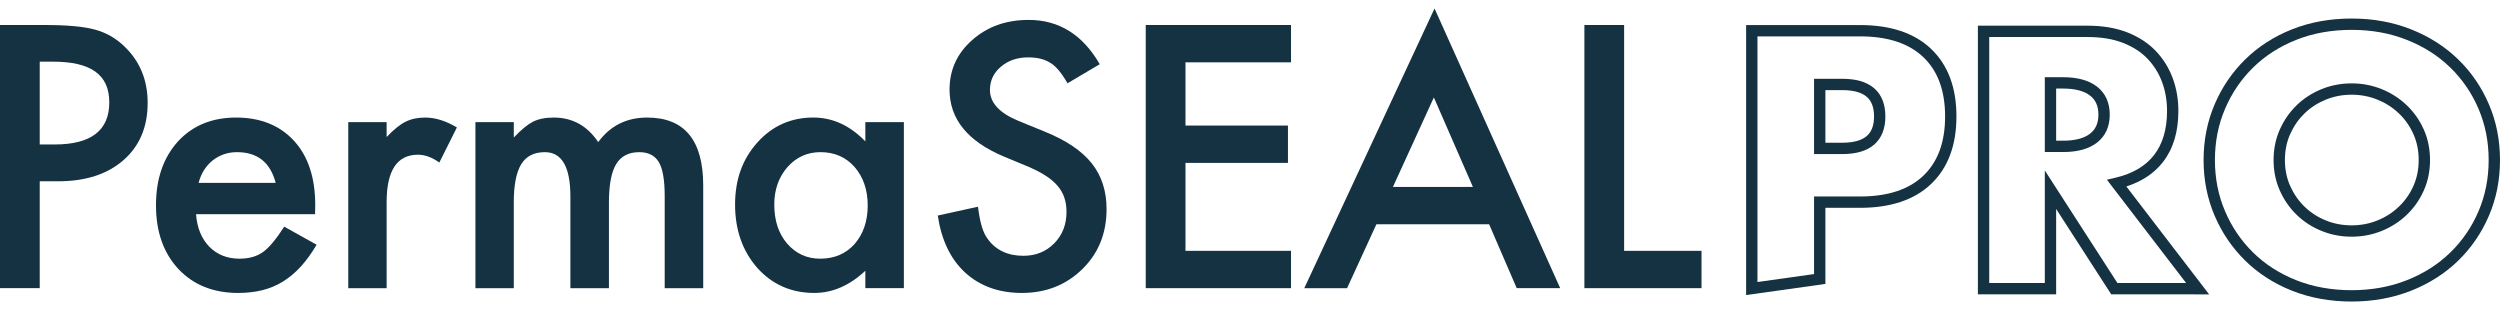 <svg width="250" height="31" viewBox="0 0 250 31" fill="none" xmlns="http://www.w3.org/2000/svg">
<path d="M3.973 18.129V28.816H0V2.5H4.501C6.706 2.5 8.372 2.654 9.497 2.96C10.634 3.266 11.635 3.847 12.498 4.699C14.011 6.176 14.766 8.039 14.766 10.29C14.766 12.698 13.959 14.608 12.346 16.016C10.732 17.425 8.554 18.129 5.816 18.129H3.975H3.973ZM3.973 14.448H5.456C9.105 14.448 10.929 13.044 10.929 10.239C10.929 7.434 9.048 6.166 5.285 6.166H3.973V14.448Z" fill="#153243"/>
<path d="M31.505 21.419H19.605C19.707 22.784 20.151 23.869 20.935 24.675C21.719 25.47 22.725 25.868 23.953 25.868C24.909 25.868 25.698 25.641 26.323 25.187C26.937 24.733 27.636 23.892 28.421 22.665L31.66 24.472C31.16 25.324 30.632 26.054 30.075 26.662C29.518 27.27 28.921 27.769 28.285 28.161C27.648 28.553 26.96 28.841 26.221 29.022C25.482 29.204 24.68 29.295 23.817 29.295C21.339 29.295 19.349 28.499 17.849 26.909C16.349 25.306 15.599 23.182 15.599 20.534C15.599 17.886 16.326 15.784 17.781 14.159C19.248 12.558 21.192 11.756 23.612 11.756C26.033 11.756 27.988 12.534 29.41 14.091C30.819 15.636 31.524 17.778 31.524 20.517L31.507 21.419H31.505ZM27.566 18.284C27.033 16.239 25.742 15.216 23.697 15.216C23.23 15.216 22.794 15.287 22.384 15.429C21.975 15.572 21.602 15.775 21.267 16.043C20.933 16.31 20.646 16.631 20.406 17.006C20.168 17.38 19.986 17.807 19.861 18.284H27.568H27.566Z" fill="#153243"/>
<path d="M34.827 12.216H38.663V13.699C39.367 12.961 39.993 12.455 40.539 12.182C41.096 11.898 41.755 11.756 42.516 11.756C43.528 11.756 44.586 12.085 45.688 12.744L43.932 16.255C43.205 15.733 42.494 15.471 41.8 15.471C39.709 15.471 38.663 17.051 38.663 20.21V28.817H34.827V12.216Z" fill="#153243"/>
<path d="M47.544 12.216H51.38V13.75C52.118 12.977 52.749 12.455 53.273 12.182C53.83 11.898 54.528 11.756 55.37 11.756C57.245 11.756 58.728 12.574 59.82 14.21C61.025 12.574 62.656 11.756 64.713 11.756C68.452 11.756 70.322 14.023 70.322 18.557V28.817H66.469V19.596C66.469 18.005 66.275 16.88 65.889 16.222C65.491 15.551 64.837 15.216 63.928 15.216C62.871 15.216 62.1 15.614 61.618 16.409C61.135 17.204 60.893 18.483 60.893 20.244V28.817H57.039V19.647C57.039 16.693 56.187 15.216 54.483 15.216C53.403 15.216 52.615 15.619 52.12 16.426C51.627 17.234 51.378 18.506 51.378 20.245V28.819H47.542V12.216H47.544Z" fill="#153243"/>
<path d="M86.534 12.216H90.387V28.816H86.534V27.077C84.953 28.554 83.255 29.294 81.436 29.294C79.139 29.294 77.241 28.464 75.741 26.804C74.252 25.111 73.508 22.998 73.508 20.464C73.508 17.931 74.252 15.903 75.741 14.243C77.23 12.585 79.095 11.754 81.334 11.754C83.267 11.754 85 12.551 86.535 14.141V12.214L86.534 12.216ZM77.429 20.466C77.429 22.057 77.855 23.352 78.707 24.351C79.582 25.363 80.684 25.868 82.014 25.868C83.435 25.868 84.582 25.379 85.458 24.402C86.333 23.391 86.771 22.107 86.771 20.55C86.771 18.994 86.333 17.71 85.458 16.698C84.582 15.71 83.446 15.215 82.048 15.215C80.729 15.215 79.627 15.714 78.74 16.714C77.865 17.726 77.427 18.975 77.427 20.464" fill="#153243"/>
<path d="M109.975 6.42L106.752 8.329C106.149 7.283 105.576 6.601 105.03 6.284C104.461 5.92 103.728 5.738 102.83 5.738C101.727 5.738 100.813 6.051 100.086 6.676C99.359 7.29 98.995 8.062 98.995 8.994C98.995 10.277 99.95 11.312 101.86 12.095L104.485 13.169C106.621 14.033 108.185 15.087 109.173 16.331C110.162 17.575 110.657 19.1 110.657 20.907C110.657 23.327 109.85 25.327 108.237 26.907C106.611 28.499 104.593 29.294 102.184 29.294C99.898 29.294 98.011 28.618 96.522 27.266C95.056 25.914 94.142 24.01 93.777 21.556L97.8 20.67C97.983 22.216 98.3 23.284 98.756 23.875C99.574 25.011 100.768 25.579 102.336 25.579C103.576 25.579 104.604 25.164 105.422 24.335C106.241 23.506 106.65 22.455 106.65 21.183C106.65 20.672 106.579 20.203 106.437 19.776C106.295 19.35 106.073 18.958 105.772 18.601C105.471 18.242 105.082 17.907 104.604 17.595C104.126 17.282 103.558 16.985 102.899 16.7L100.359 15.644C96.756 14.121 94.954 11.895 94.954 8.963C94.954 6.986 95.71 5.331 97.222 4.003C98.734 2.662 100.615 1.991 102.866 1.991C105.901 1.991 108.27 3.469 109.976 6.423" fill="#153243"/>
<path d="M129.101 6.233H118.548V12.556H128.795V16.289H118.548V25.083H129.101V28.816H114.574V2.5H129.101V6.233Z" fill="#153243"/>
<path d="M148.911 22.425H137.641L134.708 28.817H130.429L143.454 0.847L156.02 28.816H151.672L148.911 22.424V22.425ZM147.29 18.692L143.386 9.744L139.294 18.692H147.29Z" fill="#153243"/>
<path d="M162.412 2.5V25.084H170.152V28.816H158.439V2.5H162.412Z" fill="#153243"/>
<path fill-rule="evenodd" clip-rule="evenodd" d="M197.789 2.569H208.769C210.257 2.569 211.582 2.788 212.732 3.24L212.733 3.24C213.867 3.687 214.822 4.304 215.581 5.1L215.581 5.1C216.329 5.885 216.893 6.793 217.273 7.819L217.274 7.82C217.65 8.843 217.838 9.933 217.838 11.088C217.838 13.137 217.342 14.857 216.302 16.197C215.415 17.341 214.18 18.15 212.634 18.646L220.914 29.438L218.523 29.436L218.523 29.436L211.124 29.436L205.615 20.896V29.436H197.789V2.569ZM198.923 3.703V28.302H204.481V17.046L211.742 28.302H218.524L218.614 28.302L210.688 17.972L211.543 17.772C213.29 17.363 214.558 16.596 215.406 15.502C216.255 14.409 216.704 12.954 216.704 11.088C216.704 10.058 216.537 9.102 216.209 8.212C215.882 7.329 215.4 6.553 214.76 5.882C214.13 5.222 213.321 4.69 212.317 4.295C211.328 3.906 210.149 3.703 208.769 3.703H198.923ZM204.481 7.722H206.311C207.699 7.722 208.854 8.008 209.696 8.659L209.697 8.659C210.562 9.329 210.975 10.292 210.975 11.463C210.975 12.633 210.562 13.596 209.697 14.266L209.696 14.266C208.854 14.918 207.699 15.203 206.311 15.203H204.481V7.722ZM205.615 8.856V14.07H206.311C207.563 14.07 208.433 13.809 209.002 13.37C209.003 13.37 209.003 13.37 209.003 13.37C209.547 12.948 209.841 12.341 209.841 11.463C209.841 10.585 209.547 9.977 209.002 9.556C208.433 9.116 207.563 8.856 206.311 8.856H205.615Z" fill="#153243"/>
<path fill-rule="evenodd" clip-rule="evenodd" d="M235.163 2.987C233.132 2.987 231.286 3.324 229.62 3.987L229.62 3.987C227.943 4.655 226.512 5.576 225.317 6.749L225.317 6.749C224.118 7.924 223.181 9.301 222.505 10.884L222.505 10.884C221.831 12.46 221.492 14.164 221.492 16.003C221.492 17.843 221.831 19.547 222.505 21.122C223.182 22.705 224.119 24.081 225.317 25.258C226.512 26.429 227.943 27.352 229.62 28.019L229.62 28.019C231.286 28.683 233.155 29.019 235.163 29.019C237.169 29.019 239.009 28.683 240.69 28.018C242.377 27.351 243.821 26.429 245.026 25.256L245.027 25.256C246.235 24.081 247.176 22.704 247.853 21.122C248.526 19.547 248.866 17.843 248.866 16.003C248.866 14.164 248.526 12.459 247.853 10.884C247.178 9.303 246.235 7.927 245.027 6.751C243.821 5.579 242.378 4.657 240.69 3.988M229.2 2.934C231.015 2.212 233.005 1.854 235.163 1.854C237.322 1.854 239.282 2.212 241.107 2.934L241.107 2.934C242.925 3.654 244.497 4.655 245.817 5.938L245.817 5.938C247.135 7.22 248.162 8.722 248.896 10.439C249.633 12.163 250 14.02 250 16.003C250 17.986 249.633 19.843 248.896 21.567L248.896 21.568C248.161 23.284 247.135 24.787 245.817 26.068C244.497 27.353 242.924 28.354 241.107 29.073L241.107 29.073C239.281 29.794 237.298 30.153 235.163 30.153C233.029 30.153 231.015 29.795 229.2 29.072C227.393 28.353 225.832 27.35 224.523 26.067L224.523 26.066C223.217 24.784 222.196 23.284 221.462 21.568C220.724 19.843 220.358 17.986 220.358 16.003C220.358 14.021 220.724 12.164 221.462 10.439C222.195 8.723 223.216 7.221 224.523 5.94C225.832 4.655 227.393 3.654 229.2 2.934M235.163 2.987C237.192 2.987 239.009 3.323 240.69 3.988L235.163 2.987ZM232.168 8.908C233.114 8.526 234.114 8.337 235.163 8.337C236.212 8.337 237.211 8.528 238.157 8.908L238.158 8.908C239.098 9.288 239.933 9.821 240.657 10.507L240.658 10.507C241.383 11.197 241.956 12.008 242.373 12.939C242.795 13.882 243.003 14.907 243.003 16.003C243.003 17.1 242.795 18.124 242.373 19.067L242.372 19.068C241.955 19.997 241.384 20.81 240.658 21.499C239.933 22.187 239.098 22.72 238.157 23.098C237.21 23.48 236.212 23.669 235.163 23.669C234.114 23.669 233.114 23.48 232.168 23.098C231.225 22.72 230.395 22.185 229.681 21.496C228.967 20.807 228.402 19.995 227.987 19.067C227.564 18.124 227.357 17.101 227.357 16.003C227.357 14.907 227.564 13.882 227.987 12.939C228.402 12.011 228.967 11.2 229.681 10.511L229.681 10.51C230.396 9.822 231.227 9.288 232.168 8.908ZM235.163 9.471C234.254 9.471 233.398 9.634 232.592 9.959C231.782 10.287 231.074 10.742 230.468 11.326C229.862 11.912 229.38 12.602 229.022 13.402C228.67 14.188 228.491 15.053 228.491 16.003C228.491 16.954 228.67 17.818 229.022 18.604C229.38 19.405 229.863 20.096 230.468 20.68L230.469 20.68C231.075 21.266 231.78 21.721 232.591 22.047L232.592 22.047C233.398 22.372 234.254 22.535 235.163 22.535C236.072 22.535 236.926 22.372 237.734 22.047L237.734 22.047C238.545 21.721 239.258 21.264 239.876 20.677L239.877 20.677C240.492 20.093 240.978 19.403 241.338 18.604C241.689 17.819 241.869 16.953 241.869 16.003C241.869 15.053 241.689 14.188 241.338 13.402C240.98 12.604 240.493 11.915 239.876 11.329C239.258 10.743 238.545 10.287 237.734 9.96C236.926 9.635 236.071 9.471 235.163 9.471Z" fill="#153243"/>
<path fill-rule="evenodd" clip-rule="evenodd" d="M174.612 2.505H185.994C189.021 2.505 191.43 3.279 193.13 4.908C194.828 6.537 195.644 8.811 195.644 11.644C195.644 14.477 194.828 16.75 193.13 18.379C191.432 20.009 189.021 20.783 185.994 20.783H182.54V28.392L174.612 29.506V2.505ZM175.746 3.638V28.202L181.406 27.407V19.649H185.994C188.835 19.649 190.924 18.925 192.344 17.561L192.345 17.561C193.765 16.199 194.51 14.253 194.51 11.644C194.51 9.035 193.765 7.089 192.345 5.726C190.922 4.362 188.835 3.638 185.994 3.638H175.746ZM181.406 7.879H184.226C185.542 7.879 186.634 8.157 187.403 8.813C188.188 9.484 188.537 10.464 188.537 11.643C188.537 12.821 188.188 13.801 187.403 14.472C186.634 15.128 185.542 15.407 184.226 15.407H181.406V7.879ZM182.54 9.012V14.273H184.226C185.407 14.273 186.187 14.019 186.666 13.61C187.129 13.215 187.404 12.596 187.404 11.643C187.404 10.689 187.129 10.07 186.666 9.675C186.187 9.266 185.407 9.012 184.226 9.012H182.54Z" fill="#153243"/>
</svg>